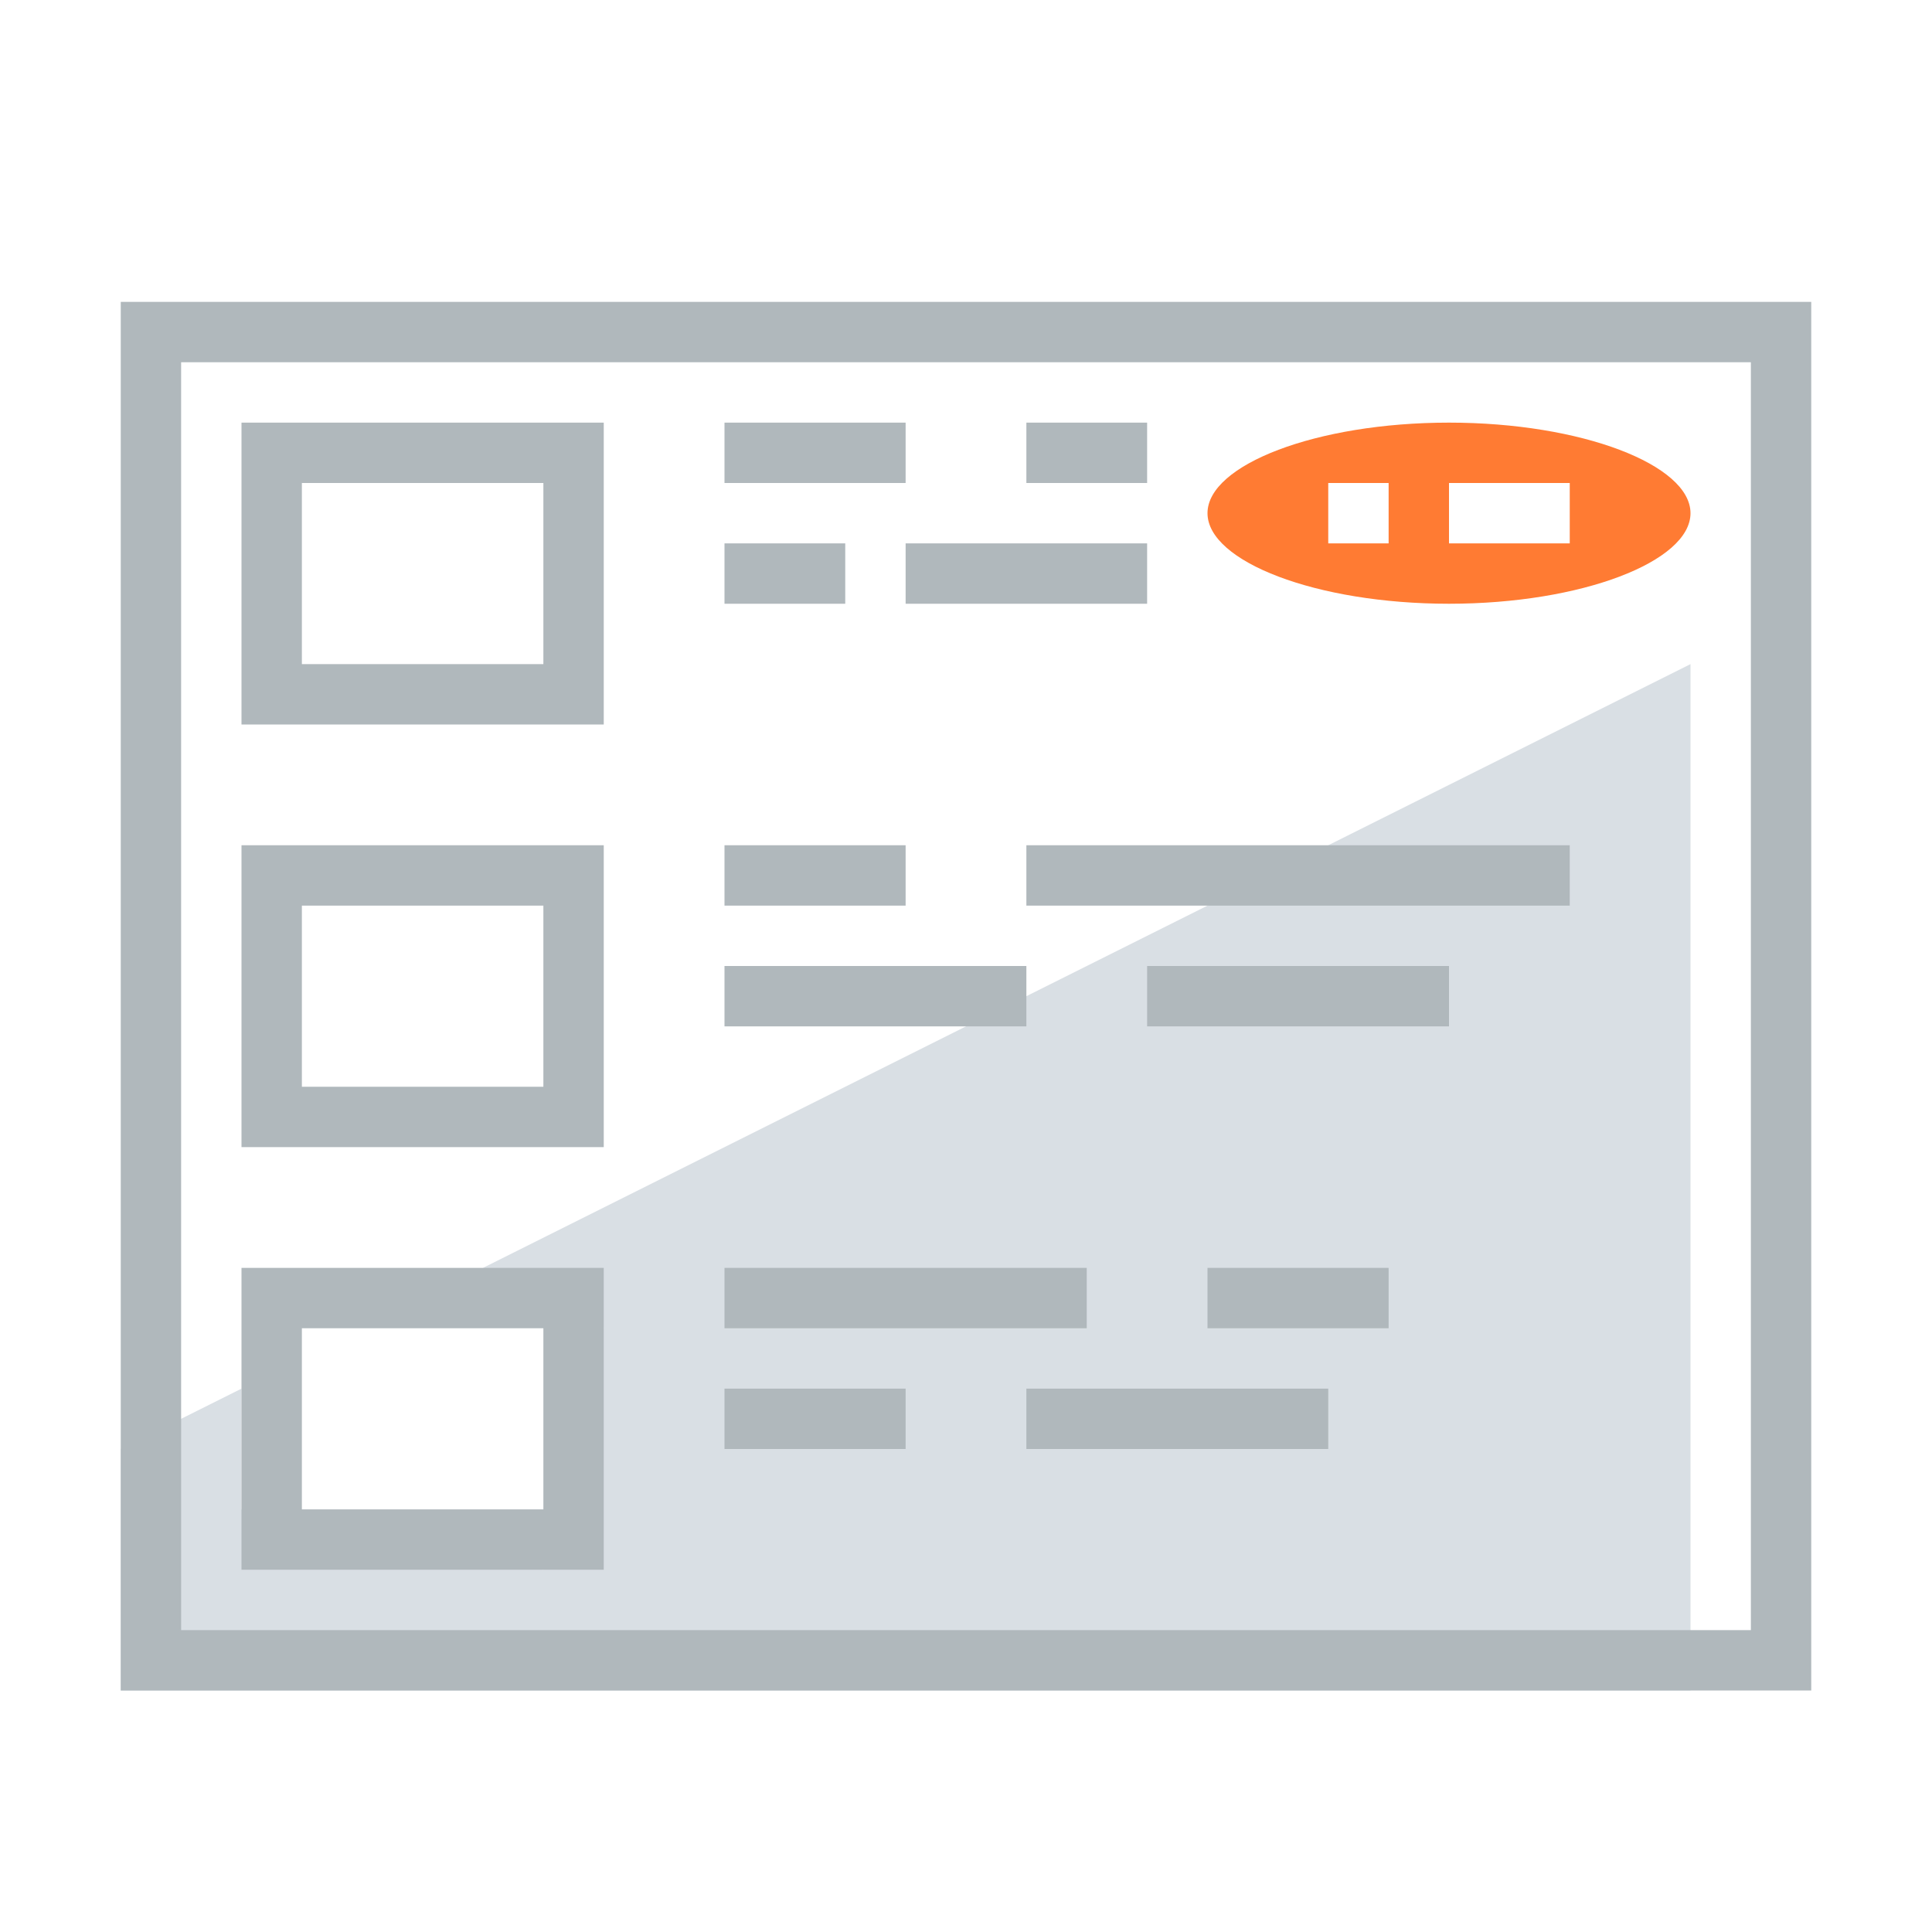 <?xml version="1.0" encoding="UTF-8" standalone="no"?><svg xmlns="http://www.w3.org/2000/svg" height="32" viewBox="0 0 32 32" width="32"><path d="M24 7c2.2 0 4 .7 4 1.5S26.2 10 24 10s-4-.7-4-1.5S21.8 7 24 7zm-1 1h-1v1h1zm1 1h2V8h-2z" fill="#ff7b33"/><path d="M8 21l2 1-1 4-5-1v-2l-2 1v4h26V11L8 21z" fill="#d9dfe4"/><path d="M9 22H5v3h4v-3m1-1v5H4v-5zm-6-9V7h6v5zm5-4H5v3h4V8M4 19v-5h6v5zm5-4H5v3h4v-3m6-8h-3v1h3V7zm4 2h-4v1h4V9zm0-2h-2v1h2V7zm-5 2h-2v1h2V9zm1 5h-3v1h3v-1zm9 2h-5v1h5v-1zm2-2h-9v1h9v-1zm-9 2h-5v1h5v-1zm1 5h-6v1h6zm4 2h-5v1h5zm-7 0h-3v1h3zm8-2h-3v1h3zm6-15H3v21h26V6m1-1v23H2V5z" fill="#b0b8bc"/></svg>
